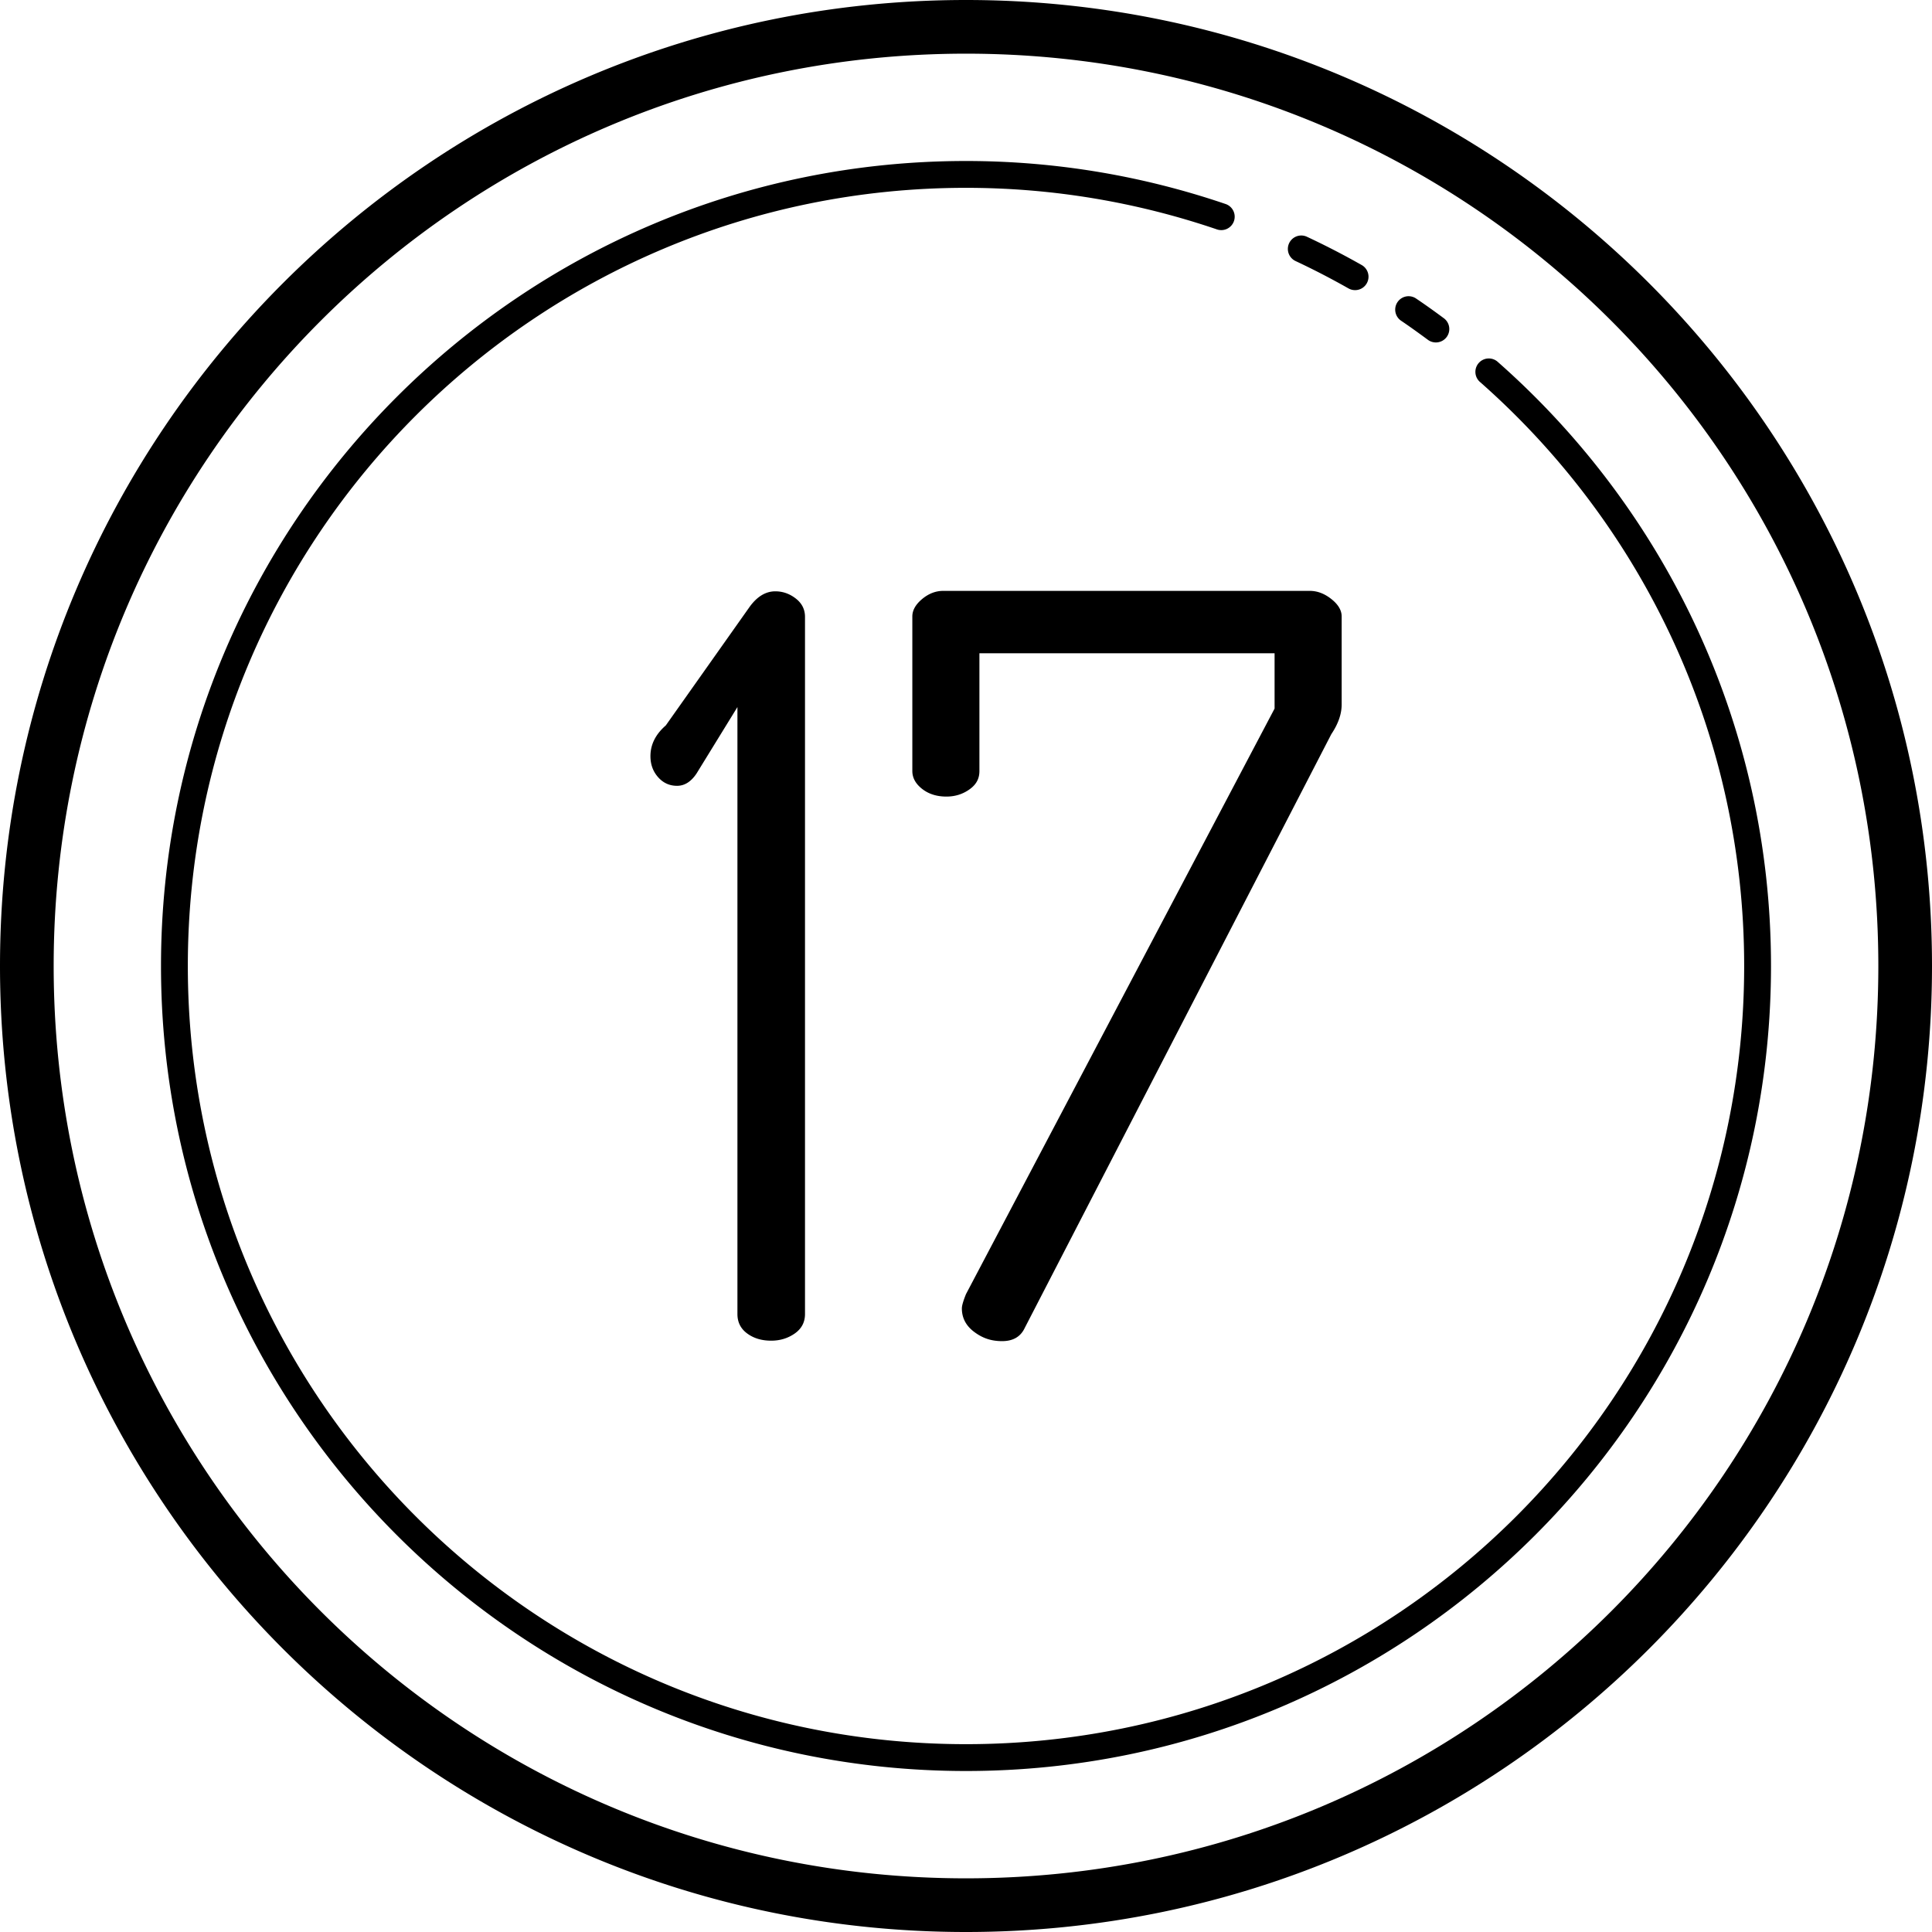 <?xml version="1.0" encoding="UTF-8"?><svg xmlns="http://www.w3.org/2000/svg" xmlns:xlink="http://www.w3.org/1999/xlink" height="72.0" preserveAspectRatio="xMidYMid meet" version="1.0" viewBox="14.0 14.0 72.0 72.0" width="72.0" zoomAndPan="magnify"><g id="change1_1"><path d="M 50 14 C 30.13 14 14 30.13 14 50 C 14 69.87 30.13 86 50 86 C 69.87 86 86 69.87 86 50 C 86 30.13 69.87 14 50 14 z M 50 16 C 68.79 16 84 31.21 84 50 C 84 68.79 68.79 84 50 84 C 31.21 84 16 68.79 16 50 C 16 31.21 31.21 16 50 16 z M 50 20 C 33.438 20 20 33.438 20 50 C 20 66.562 33.438 80 50 80 C 66.562 80 80 66.562 80 50 C 80 41.039 76.062 32.995 69.83 27.498 A 0.5 0.5 0 1 0 69.17 28.248 C 75.196 33.563 79 41.331 79 50 C 79 66.022 66.022 79 50 79 C 33.978 79 21 66.022 21 50 C 21 33.978 33.978 21 50 21 C 53.269 21 56.408 21.548 59.34 22.545 A 0.5 0.5 0 1 0 59.66 21.598 C 56.628 20.567 53.381 20 50 20 z M 62.469 22.777 A 0.5 0.5 0 0 0 62.289 23.732 C 62.959 24.046 63.612 24.385 64.254 24.748 A 0.5 0.5 0 1 0 64.746 23.877 C 64.084 23.502 63.405 23.151 62.711 22.826 A 0.5 0.5 0 0 0 62.469 22.777 z M 66.498 25.039 A 0.5 0.5 0 0 0 66.221 25.957 C 66.551 26.18 66.877 26.416 67.203 26.656 A 0.5 0.5 0 1 0 67.797 25.852 C 67.465 25.606 67.127 25.363 66.779 25.129 A 0.5 0.5 0 0 0 66.498 25.039 z M 49.154 36.02 C 48.872 36.02 48.608 36.121 48.365 36.324 C 48.121 36.528 48 36.744 48 36.973 L 48 42.732 C 48 42.987 48.122 43.21 48.365 43.4 C 48.608 43.591 48.911 43.686 49.27 43.686 C 49.603 43.686 49.897 43.591 50.154 43.4 C 50.41 43.21 50.5 42.986 50.5 42.732 L 50.5 38.346 L 61.5 38.346 L 61.5 40.406 L 50 62.227 C 49.897 62.482 49.846 62.659 49.846 62.76 C 49.846 63.117 50.001 63.41 50.309 63.639 C 50.616 63.868 50.935 63.98 51.346 63.98 C 51.756 63.98 52.037 63.815 52.191 63.484 L 63.615 41.359 C 63.871 40.978 64 40.61 64 40.254 L 64 36.973 C 64 36.743 63.871 36.527 63.615 36.324 C 63.359 36.121 63.09 36.02 62.809 36.02 L 49.154 36.02 z M 42.893 36.037 C 42.537 36.037 42.22 36.228 41.941 36.609 L 38.812 41.035 C 38.431 41.366 38.24 41.748 38.24 42.18 C 38.24 42.485 38.334 42.747 38.525 42.963 C 38.716 43.179 38.952 43.285 39.232 43.285 C 39.512 43.285 39.753 43.133 39.957 42.828 L 41.482 40.35 L 41.482 62.971 C 41.482 63.276 41.604 63.518 41.846 63.695 C 42.087 63.873 42.384 63.963 42.74 63.963 C 43.071 63.963 43.364 63.873 43.619 63.695 C 43.872 63.517 44 63.276 44 62.971 L 44 36.99 C 44 36.711 43.886 36.483 43.656 36.305 C 43.427 36.127 43.173 36.037 42.893 36.037 z" fill="inherit"/></g></svg>